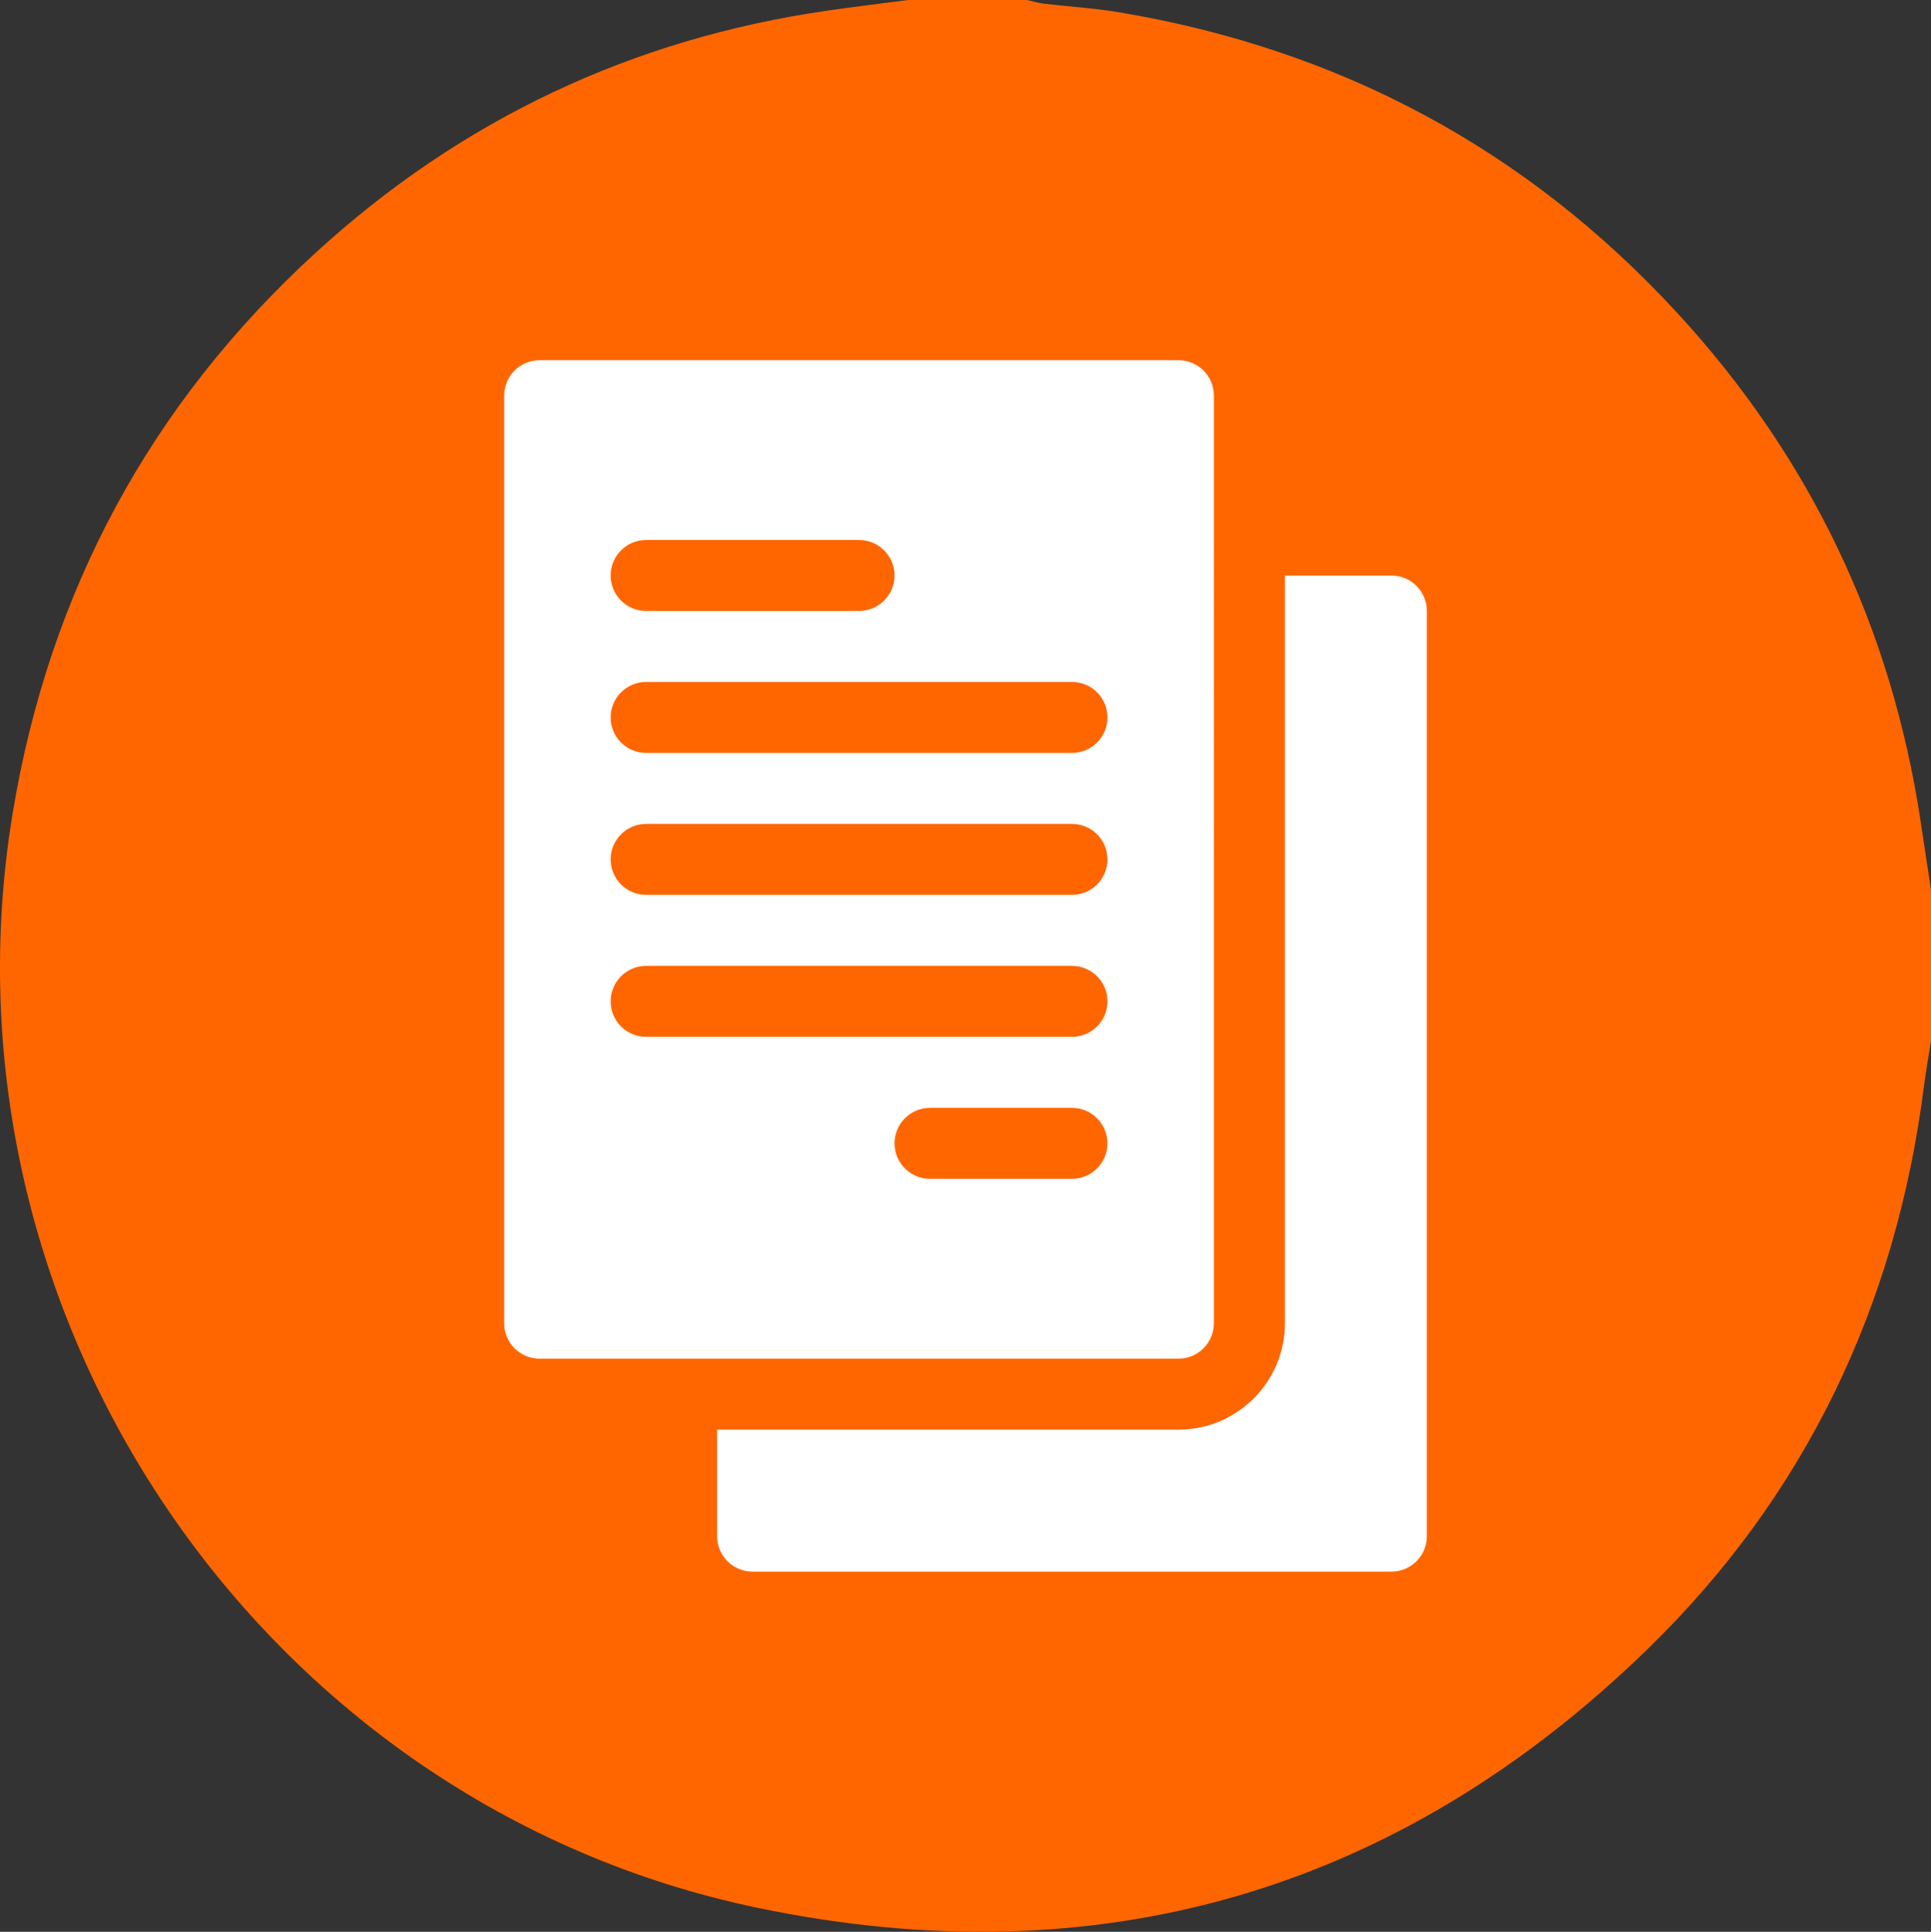 <svg xmlns="http://www.w3.org/2000/svg" id="Camada_2" viewBox="0 0 489.87 490.01"><rect x="0" y="0" width="489.87" height="490.01" fill="#333333" stroke="none"/><defs><style>.cls-1{fill:#fff;}.cls-1,.cls-2{stroke-width:0px;}.cls-2{fill:#f60;}</style></defs><g id="Camada_1-2"><path class="cls-2" d="M487.23,208.27c-7.45-49.19-28-92.22-61.62-128.78C387.23,37.76,339.77,12.46,283.86,3.11c-6.28-1.05-12.68-1.42-19.01-2.17-1.46-.17-2.88-.62-4.32-.94h-30.15c-6.9.91-13.81,1.73-20.7,2.73-49.45,7.18-92.74,27.66-129.54,61.32C38.13,102.46,12.53,150.02,3.23,206.18c-21.06,127.2,62.9,251.51,189.04,277.77,86.31,17.97,162.43-4.07,225.76-65.69,40.02-38.93,62.96-87.09,70.04-142.63.49-3.87,1.19-7.71,1.79-11.57v-38.38c-.88-5.81-1.76-11.61-2.64-17.42Z"></path><path class="cls-1" d="M127.89,100.36v235.28c0,4.98,4.03,9,9,9h162.06c4.98,0,9-4.03,9-9V100.36c0-4.98-4.03-9-9-9h-162.06c-4.98,0-9,4.03-9,9ZM271.94,299.02h-36.01c-4.98,0-9-4.03-9-9s4.03-9,9-9h36.01c4.98,0,9,4.03,9,9s-4.03,9-9,9ZM163.91,136.97h54.02c4.98,0,9,4.03,9,9s-4.03,9-9,9h-54.02c-4.98,0-9-4.03-9-9s4.03-9,9-9ZM163.91,172.98h108.04c4.98,0,9,4.03,9,9s-4.03,9-9,9h-108.04c-4.98,0-9-4.03-9-9s4.03-9,9-9ZM163.91,208.99h108.04c4.98,0,9,4.03,9,9s-4.03,9-9,9h-108.04c-4.98,0-9-4.03-9-9s4.03-9,9-9ZM163.91,245h108.04c4.98,0,9,4.03,9,9s-4.03,9-9,9h-108.04c-4.98,0-9-4.03-9-9s4.03-9,9-9Z"></path><path class="cls-1" d="M190.92,398.66h162.06c4.98,0,9-4.03,9-9v-234.68c0-4.98-4.03-9-9-9h-27.01v189.66c0,14.89-12.12,27.01-27.01,27.01h-117.04v27.01c0,4.98,4.03,9,9,9Z"></path></g></svg>